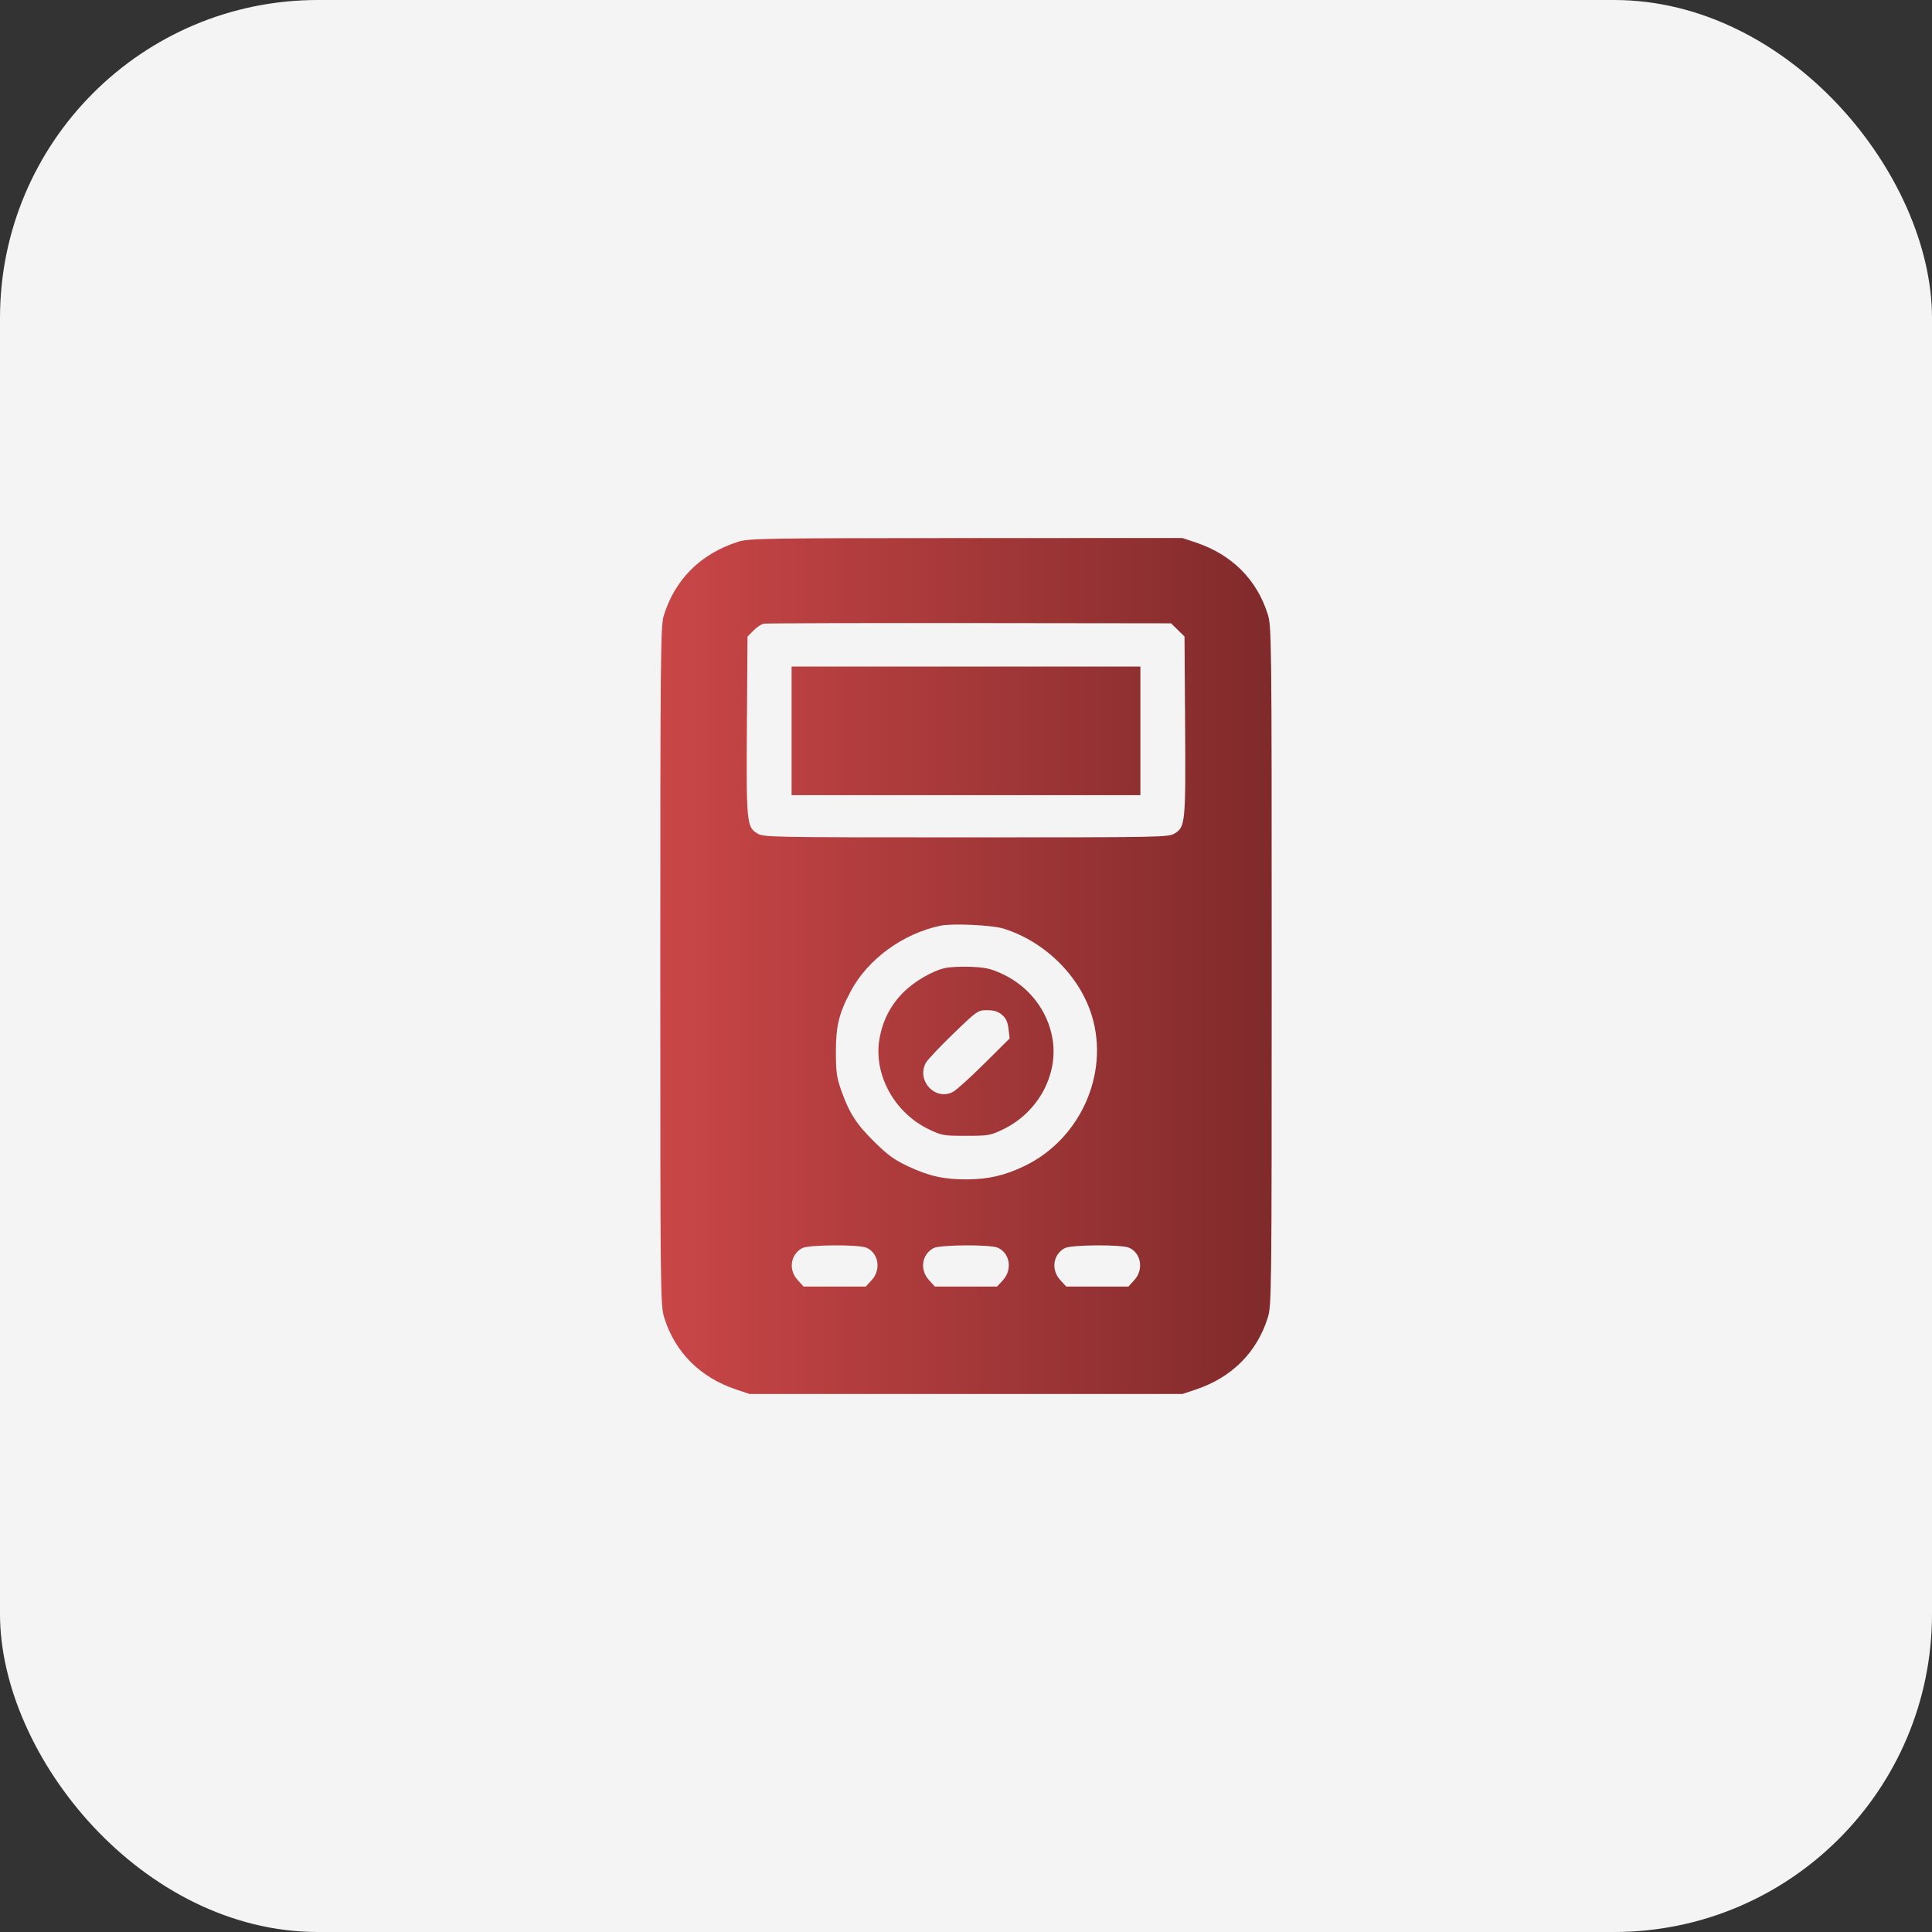 <?xml version="1.0" encoding="UTF-8"?> <svg xmlns="http://www.w3.org/2000/svg" width="79" height="79" viewBox="0 0 79 79" fill="none"><rect x="0" y="0" width="79" height="79" fill="#333333" stroke="none"/><rect width="79" height="79" rx="13" fill="#F4F4F4"></rect><path fill-rule="evenodd" clip-rule="evenodd" d="M30.188 22.151C28.65 22.639 27.59 23.696 27.135 25.195C27.013 25.598 27 26.992 27 39.506C27 53.053 27.004 53.383 27.165 53.893C27.61 55.305 28.637 56.328 30.099 56.816L30.649 57H39.5H48.351L48.901 56.816C50.363 56.328 51.39 55.305 51.835 53.893C51.996 53.383 52 53.053 52 39.5C52 25.947 51.996 25.617 51.835 25.107C51.39 23.695 50.363 22.672 48.901 22.184L48.351 22L39.5 22.002C31.246 22.004 30.618 22.015 30.188 22.151ZM48.16 25.757L48.435 26.026L48.459 29.64C48.486 33.636 48.468 33.819 48.032 34.08C47.77 34.236 47.546 34.24 39.5 34.24C31.454 34.24 31.23 34.236 30.968 34.08C30.532 33.819 30.514 33.636 30.541 29.643L30.565 26.033L30.808 25.785C30.941 25.649 31.13 25.522 31.227 25.503C31.325 25.484 35.113 25.473 39.645 25.478L47.886 25.488L48.16 25.757ZM32.369 29.885V32.515H39.5H46.631V29.885V27.255H39.5H32.369V29.885ZM41.034 37.971C42.733 38.502 44.16 39.915 44.653 41.554C45.365 43.921 44.163 46.586 41.891 47.679C41.103 48.058 40.441 48.215 39.584 48.224C38.632 48.235 38.008 48.1 37.151 47.7C36.577 47.432 36.306 47.236 35.761 46.7C35.018 45.968 34.733 45.526 34.401 44.595C34.214 44.07 34.181 43.839 34.18 43.034C34.179 41.952 34.304 41.434 34.788 40.53C35.489 39.219 36.909 38.181 38.451 37.853C38.936 37.75 40.564 37.825 41.034 37.971ZM38.629 39.586C38.072 39.723 37.342 40.159 36.897 40.62C36.395 41.14 36.083 41.762 35.96 42.489C35.714 43.941 36.571 45.502 37.984 46.18C38.508 46.431 38.584 46.444 39.5 46.444C40.417 46.444 40.492 46.431 41.017 46.179C42.442 45.496 43.287 43.947 43.037 42.473C42.841 41.314 42.065 40.319 40.962 39.814C40.506 39.605 40.283 39.556 39.682 39.533C39.282 39.518 38.808 39.542 38.629 39.586ZM40.972 41.496C41.135 41.633 41.206 41.787 41.239 42.073L41.284 42.463L40.245 43.495C39.674 44.062 39.098 44.582 38.965 44.65C38.24 45.023 37.466 44.192 37.857 43.461C37.922 43.339 38.426 42.805 38.976 42.274C39.962 41.323 39.983 41.308 40.363 41.308C40.644 41.308 40.81 41.359 40.972 41.496ZM35.434 51.021C35.926 51.241 36.036 51.914 35.648 52.339L35.403 52.608H34.131H32.859L32.614 52.339C32.232 51.921 32.321 51.297 32.798 51.038C33.062 50.894 35.121 50.882 35.434 51.021ZM40.803 51.021C41.295 51.241 41.405 51.914 41.017 52.339L40.772 52.608H39.5H38.228L37.983 52.339C37.602 51.921 37.69 51.297 38.167 51.038C38.431 50.894 40.49 50.882 40.803 51.021ZM46.172 51.021C46.664 51.241 46.774 51.914 46.386 52.339L46.141 52.608H44.869H43.597L43.352 52.339C42.971 51.921 43.059 51.297 43.536 51.038C43.8 50.894 45.859 50.882 46.172 51.021Z" fill="url(#paint0_linear_4_4385)"></path><defs><linearGradient id="paint0_linear_4_4385" x1="27" y1="39.5" x2="52" y2="39.5" gradientUnits="userSpaceOnUse"><stop stop-color="#CA4647"></stop><stop offset="1" stop-color="#802A2B"></stop></linearGradient></defs></svg> 